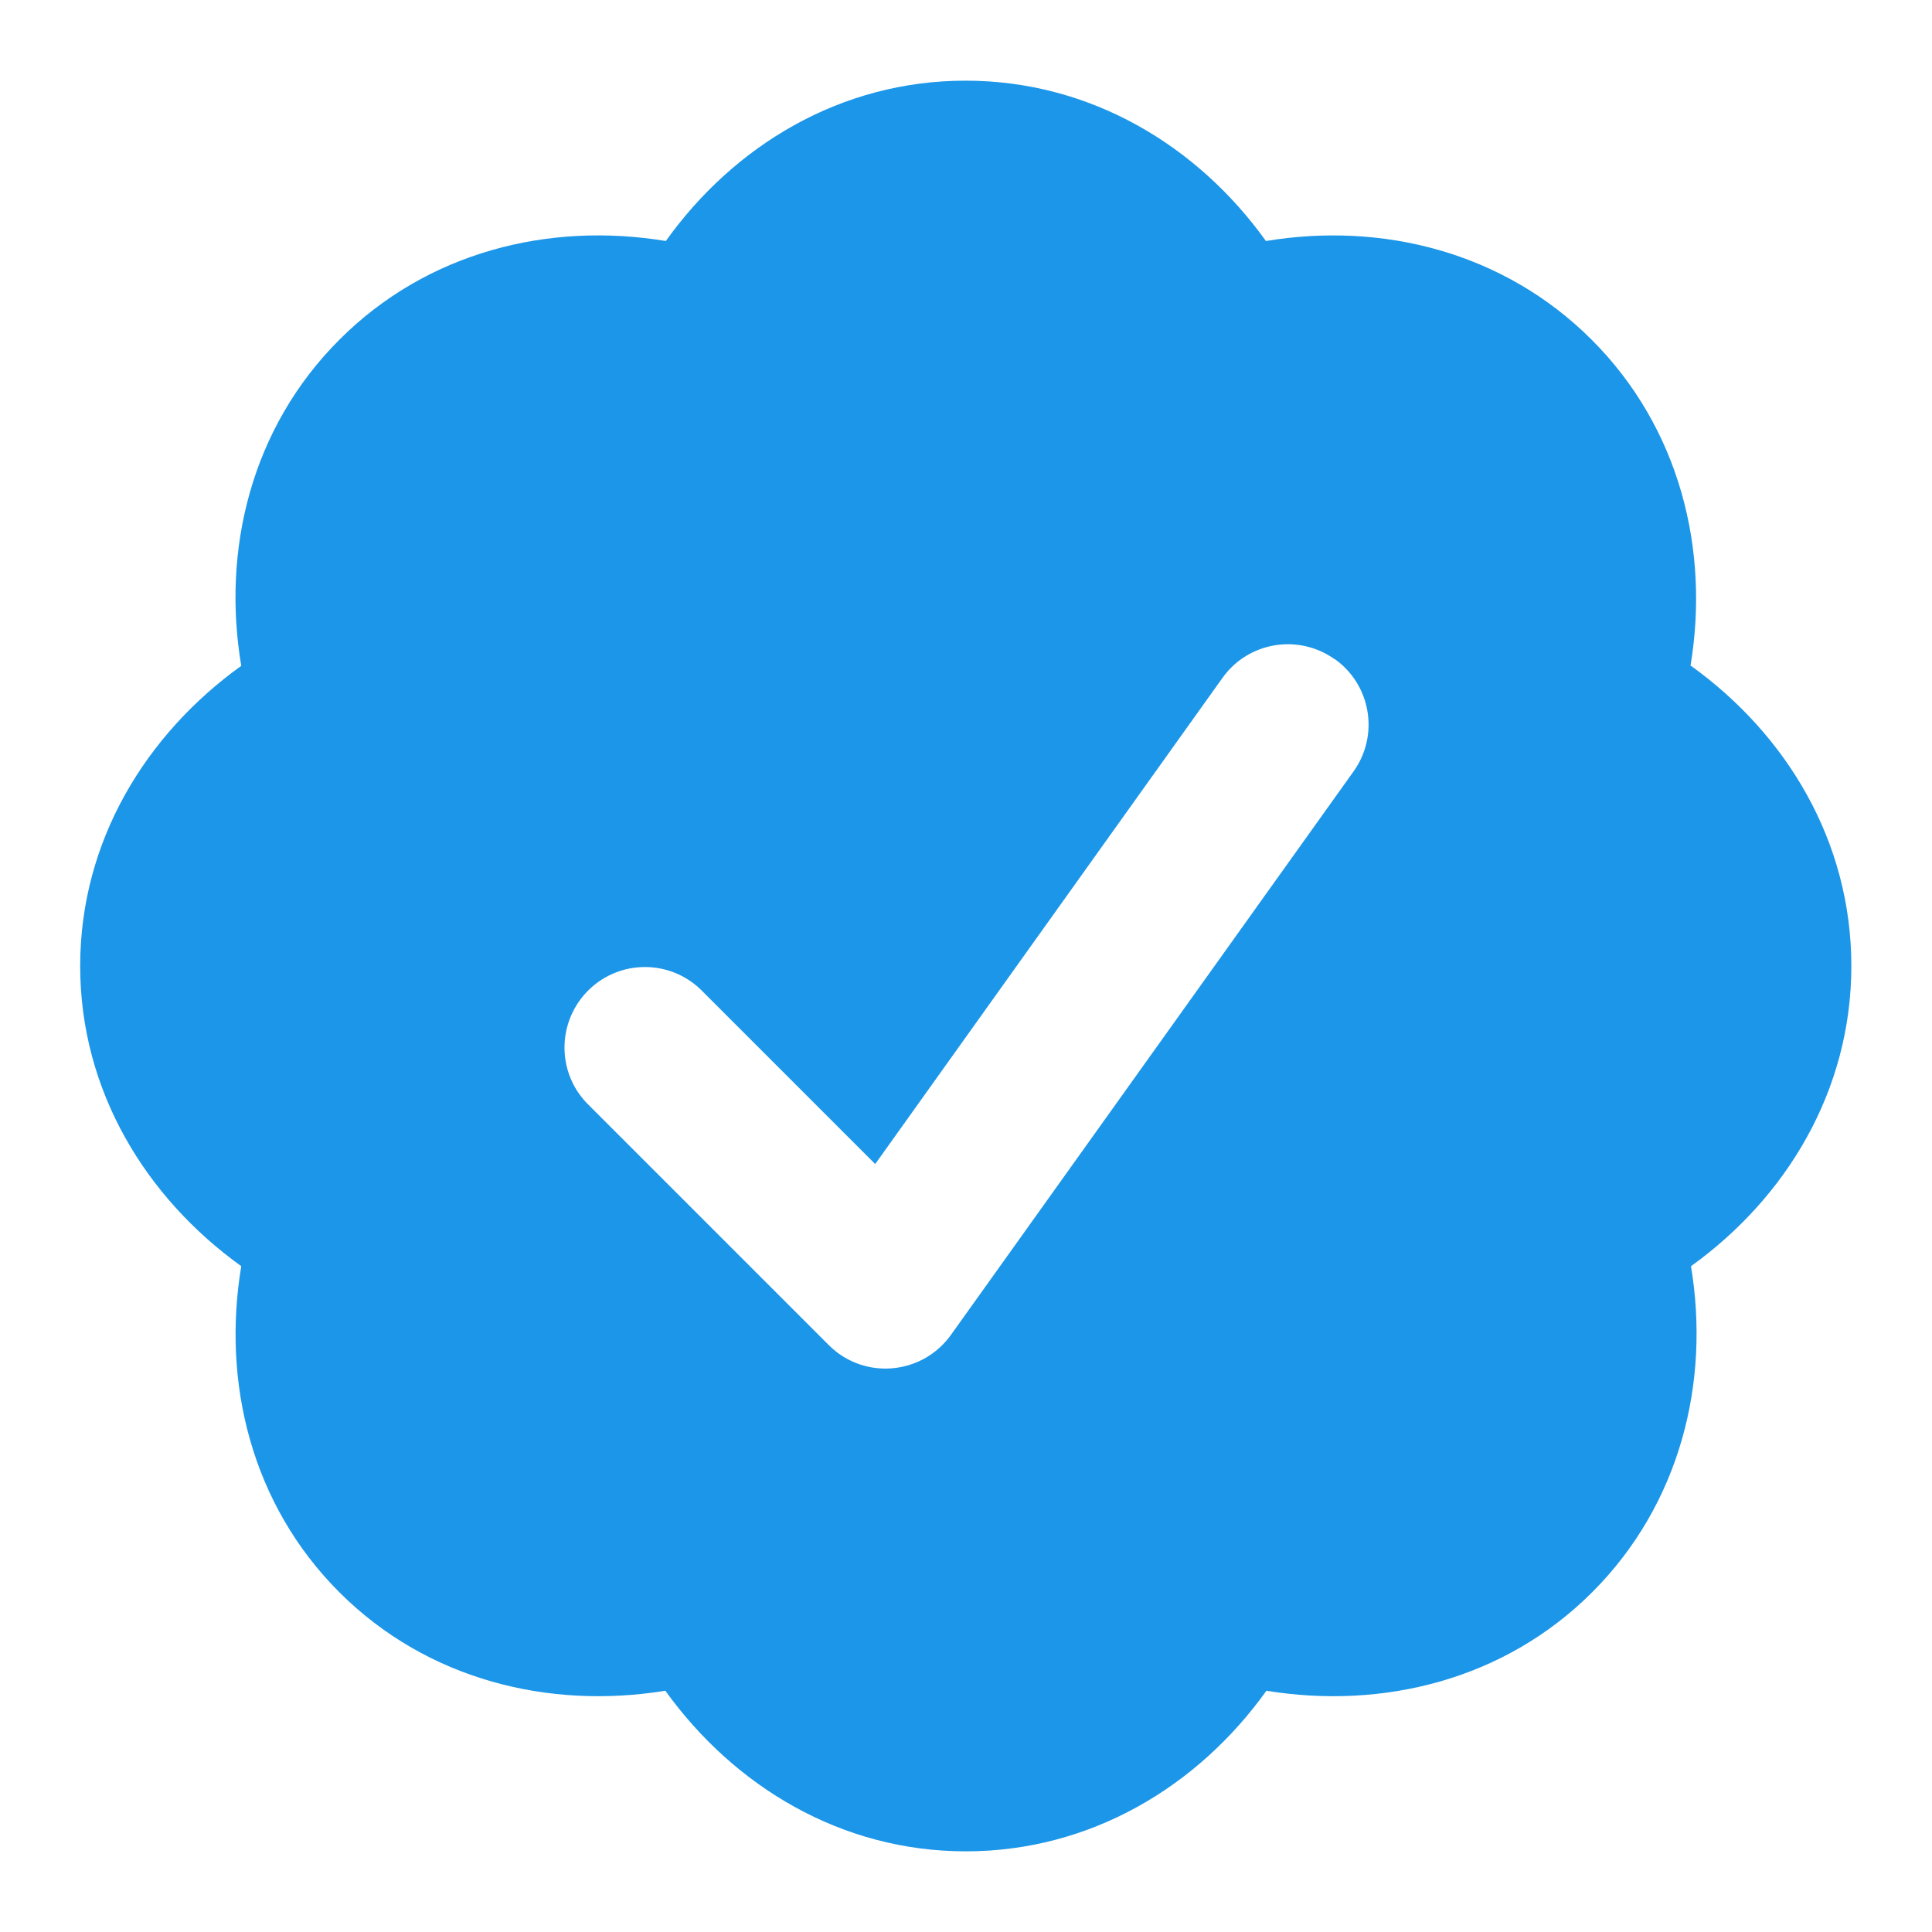<svg xmlns="http://www.w3.org/2000/svg" id="Layer_1" viewBox="0 0 800 800"><defs><style> .st0 { fill: #1c96e8; fill-rule: evenodd; } </style></defs><path class="st0" d="M700.2,275.7c39.6,28.5,66.4,72.7,66.4,124.3s-26.9,95.9-66.4,124.3c8,48.1-4.5,98.6-40.9,135-36.5,36.5-87,48.6-134.9,40.8-28.4,39.7-72.9,66.5-124.5,66.5s-95.9-26.9-124.4-66.5c-47.9,7.8-98.5-4.3-135-40.8-36.5-36.5-48.6-87-40.6-135-39.5-28.4-66.7-72.6-66.7-124.3s27.2-95.9,66.7-124.3c-8.1-48,4.1-98.5,40.6-135,36.4-36.5,87-48.9,135.2-40.9,28.3-39.6,72.5-66.4,124.1-66.4s96,26.8,124.4,66.4c48.1-8,98.5,4.5,134.9,40.9,36.4,36.4,48.9,86.9,40.9,135ZM552.7,272.9c15,10.7,18.5,31.5,7.8,46.5h0s-166.7,233.3-166.7,233.3c-10.7,15-31.5,18.5-46.5,7.8-1.5-1.1-2.9-2.3-4.2-3.6l-100-100c-12.8-13.2-12.4-34.3.8-47.1,12.9-12.5,33.4-12.5,46.3,0l72.2,72.2,143.8-201.3c10.7-15,31.5-18.4,46.5-7.7Z"></path></svg>